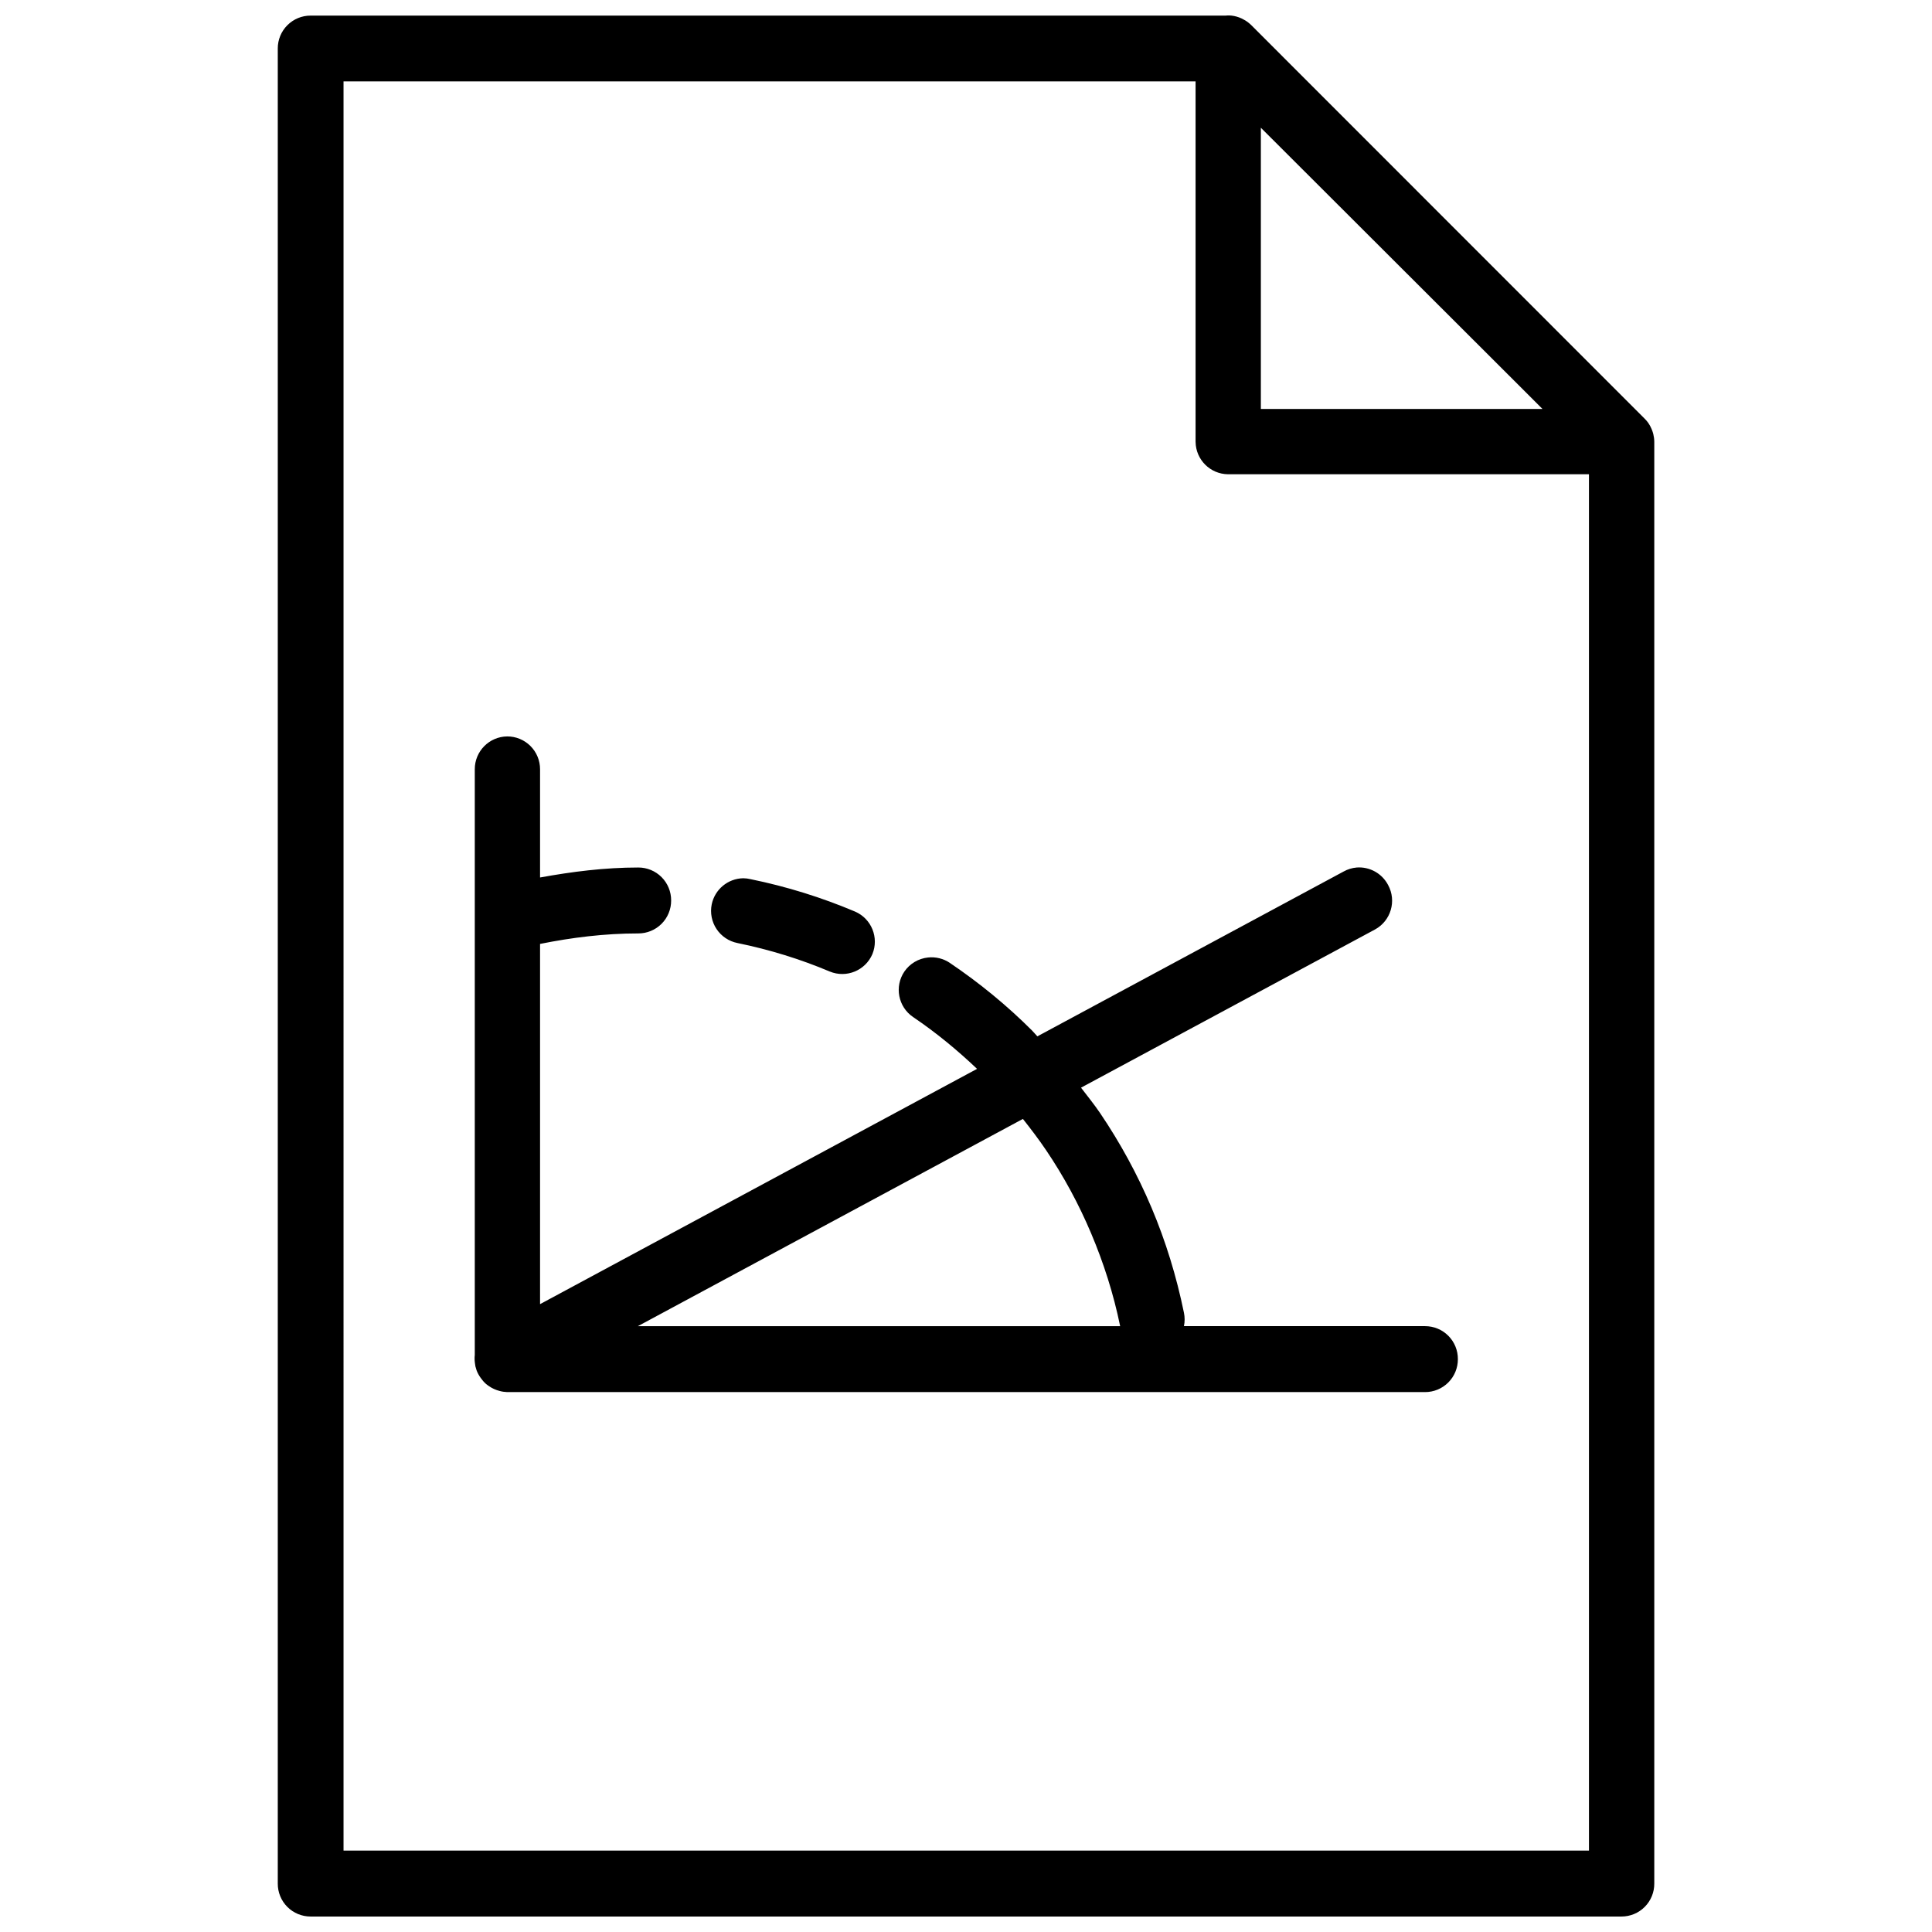 <?xml version="1.0" encoding="UTF-8"?>
<!-- Uploaded to: SVG Repo, www.svgrepo.com, Generator: SVG Repo Mixer Tools -->
<svg width="800px" height="800px" version="1.1" viewBox="144 144 512 512" xmlns="http://www.w3.org/2000/svg">
 <defs>
  <clipPath id="a">
   <path d="m217 148.09h366v503.81h-366z"/>
  </clipPath>
 </defs>
 <g clip-path="url(#a)">
  <path d="m469.29 148.1c-0.168 0.004-0.34 0.016-0.508 0.035h-242.45c-2.312-0.012-4.535 0.906-6.172 2.543-1.641 1.637-2.555 3.859-2.547 6.172v486.3c-0.016 2.32 0.895 4.551 2.531 6.195 1.641 1.645 3.867 2.562 6.188 2.555h347.35c2.32 0.008 4.551-0.91 6.188-2.555 1.637-1.645 2.551-3.875 2.531-6.195v-382.05c-0.008-1.383-0.344-2.746-0.984-3.973v-0.031c-0.152-0.293-0.32-0.578-0.508-0.848v-0.035c-0.32-0.465-0.684-0.898-1.086-1.289l-104.21-104.25c-0.246-0.242-0.504-0.469-0.777-0.68-0.543-0.43-1.137-0.793-1.766-1.086-0.855-0.406-1.773-0.668-2.715-0.777-0.348-0.035-0.699-0.047-1.051-0.035zm-234.25 17.473h225.8v95.531l0.004-0.004c0.055 4.715 3.863 8.527 8.582 8.582h95.664v364.75h-330.05zm243.1 12.281 67.102 67 7.531 7.531h-74.633zm-199.74 161.31 0.004-0.004c-4.769 0.055-8.602 3.949-8.582 8.715v155.2c-0.078 0.711-0.066 1.43 0.035 2.137 0.027 0.309 0.074 0.613 0.137 0.918 0.012 0.035 0.023 0.066 0.035 0.102 0.074 0.312 0.164 0.617 0.27 0.918 0.012 0.023 0.023 0.043 0.035 0.066v0.035c0.27 0.676 0.625 1.312 1.051 1.902 0.391 0.57 0.844 1.094 1.359 1.559 0.258 0.219 0.531 0.422 0.812 0.609 0.855 0.598 1.809 1.031 2.816 1.289 0.664 0.184 1.348 0.285 2.035 0.309h243.23c2.316 0.008 4.539-0.91 6.172-2.547 1.637-1.637 2.551-3.863 2.543-6.176 0.02-2.32-0.895-4.555-2.531-6.199-1.637-1.645-3.867-2.562-6.188-2.555h-63.879c0.246-1.176 0.246-2.387 0-3.562-1.969-9.613-4.844-18.984-8.582-27.816-3.738-8.836-8.297-17.184-13.602-25.035-1.582-2.34-3.371-4.531-5.09-6.785l77.922-41.93c4.203-2.301 5.75-7.566 3.461-11.773-1.598-3.062-4.863-4.891-8.312-4.644-1.215 0.102-2.394 0.461-3.461 1.051l-81.18 43.695c-0.48-0.492-0.906-1.039-1.391-1.527-6.676-6.676-13.961-12.641-21.812-17.945v-0.004c-1.695-1.137-3.738-1.641-5.766-1.422-2.539 0.262-4.836 1.625-6.277 3.731-2.68 3.965-1.648 9.352 2.305 12.043 6.043 4.082 11.684 8.73 16.961 13.738l-115.81 62.352v-95.461c8.426-1.695 17.078-2.781 26.02-2.781 2.32 0.008 4.547-0.91 6.188-2.555 1.637-1.645 2.547-3.875 2.531-6.199 0.008-2.312-0.906-4.535-2.543-6.172-1.637-1.637-3.859-2.555-6.176-2.543-8.926 0-17.547 1.105-26.02 2.644v-28.668c0.008-2.312-0.906-4.535-2.543-6.172s-3.859-2.555-6.176-2.543zm62.555 37.586 0.004-0.004c-4.059 0.074-7.523 2.949-8.348 6.922-0.457 2.262 0.004 4.617 1.281 6.539 1.281 1.922 3.273 3.254 5.539 3.707 8.477 1.734 16.703 4.269 24.492 7.566v-0.004c4.387 1.793 9.395-0.262 11.262-4.613 1.812-4.394-0.242-9.426-4.613-11.297-8.832-3.734-18.066-6.617-27.684-8.582h0.004c-0.633-0.152-1.281-0.23-1.934-0.238zm74.125 63.777c2.133 2.691 4.219 5.434 6.141 8.277 4.684 6.93 8.648 14.262 11.941 22.051 3.293 7.789 5.934 16.016 7.668 24.492v-0.004c0.012 0.035 0.023 0.07 0.035 0.105h-127.82z"/>
 </g>
</svg>